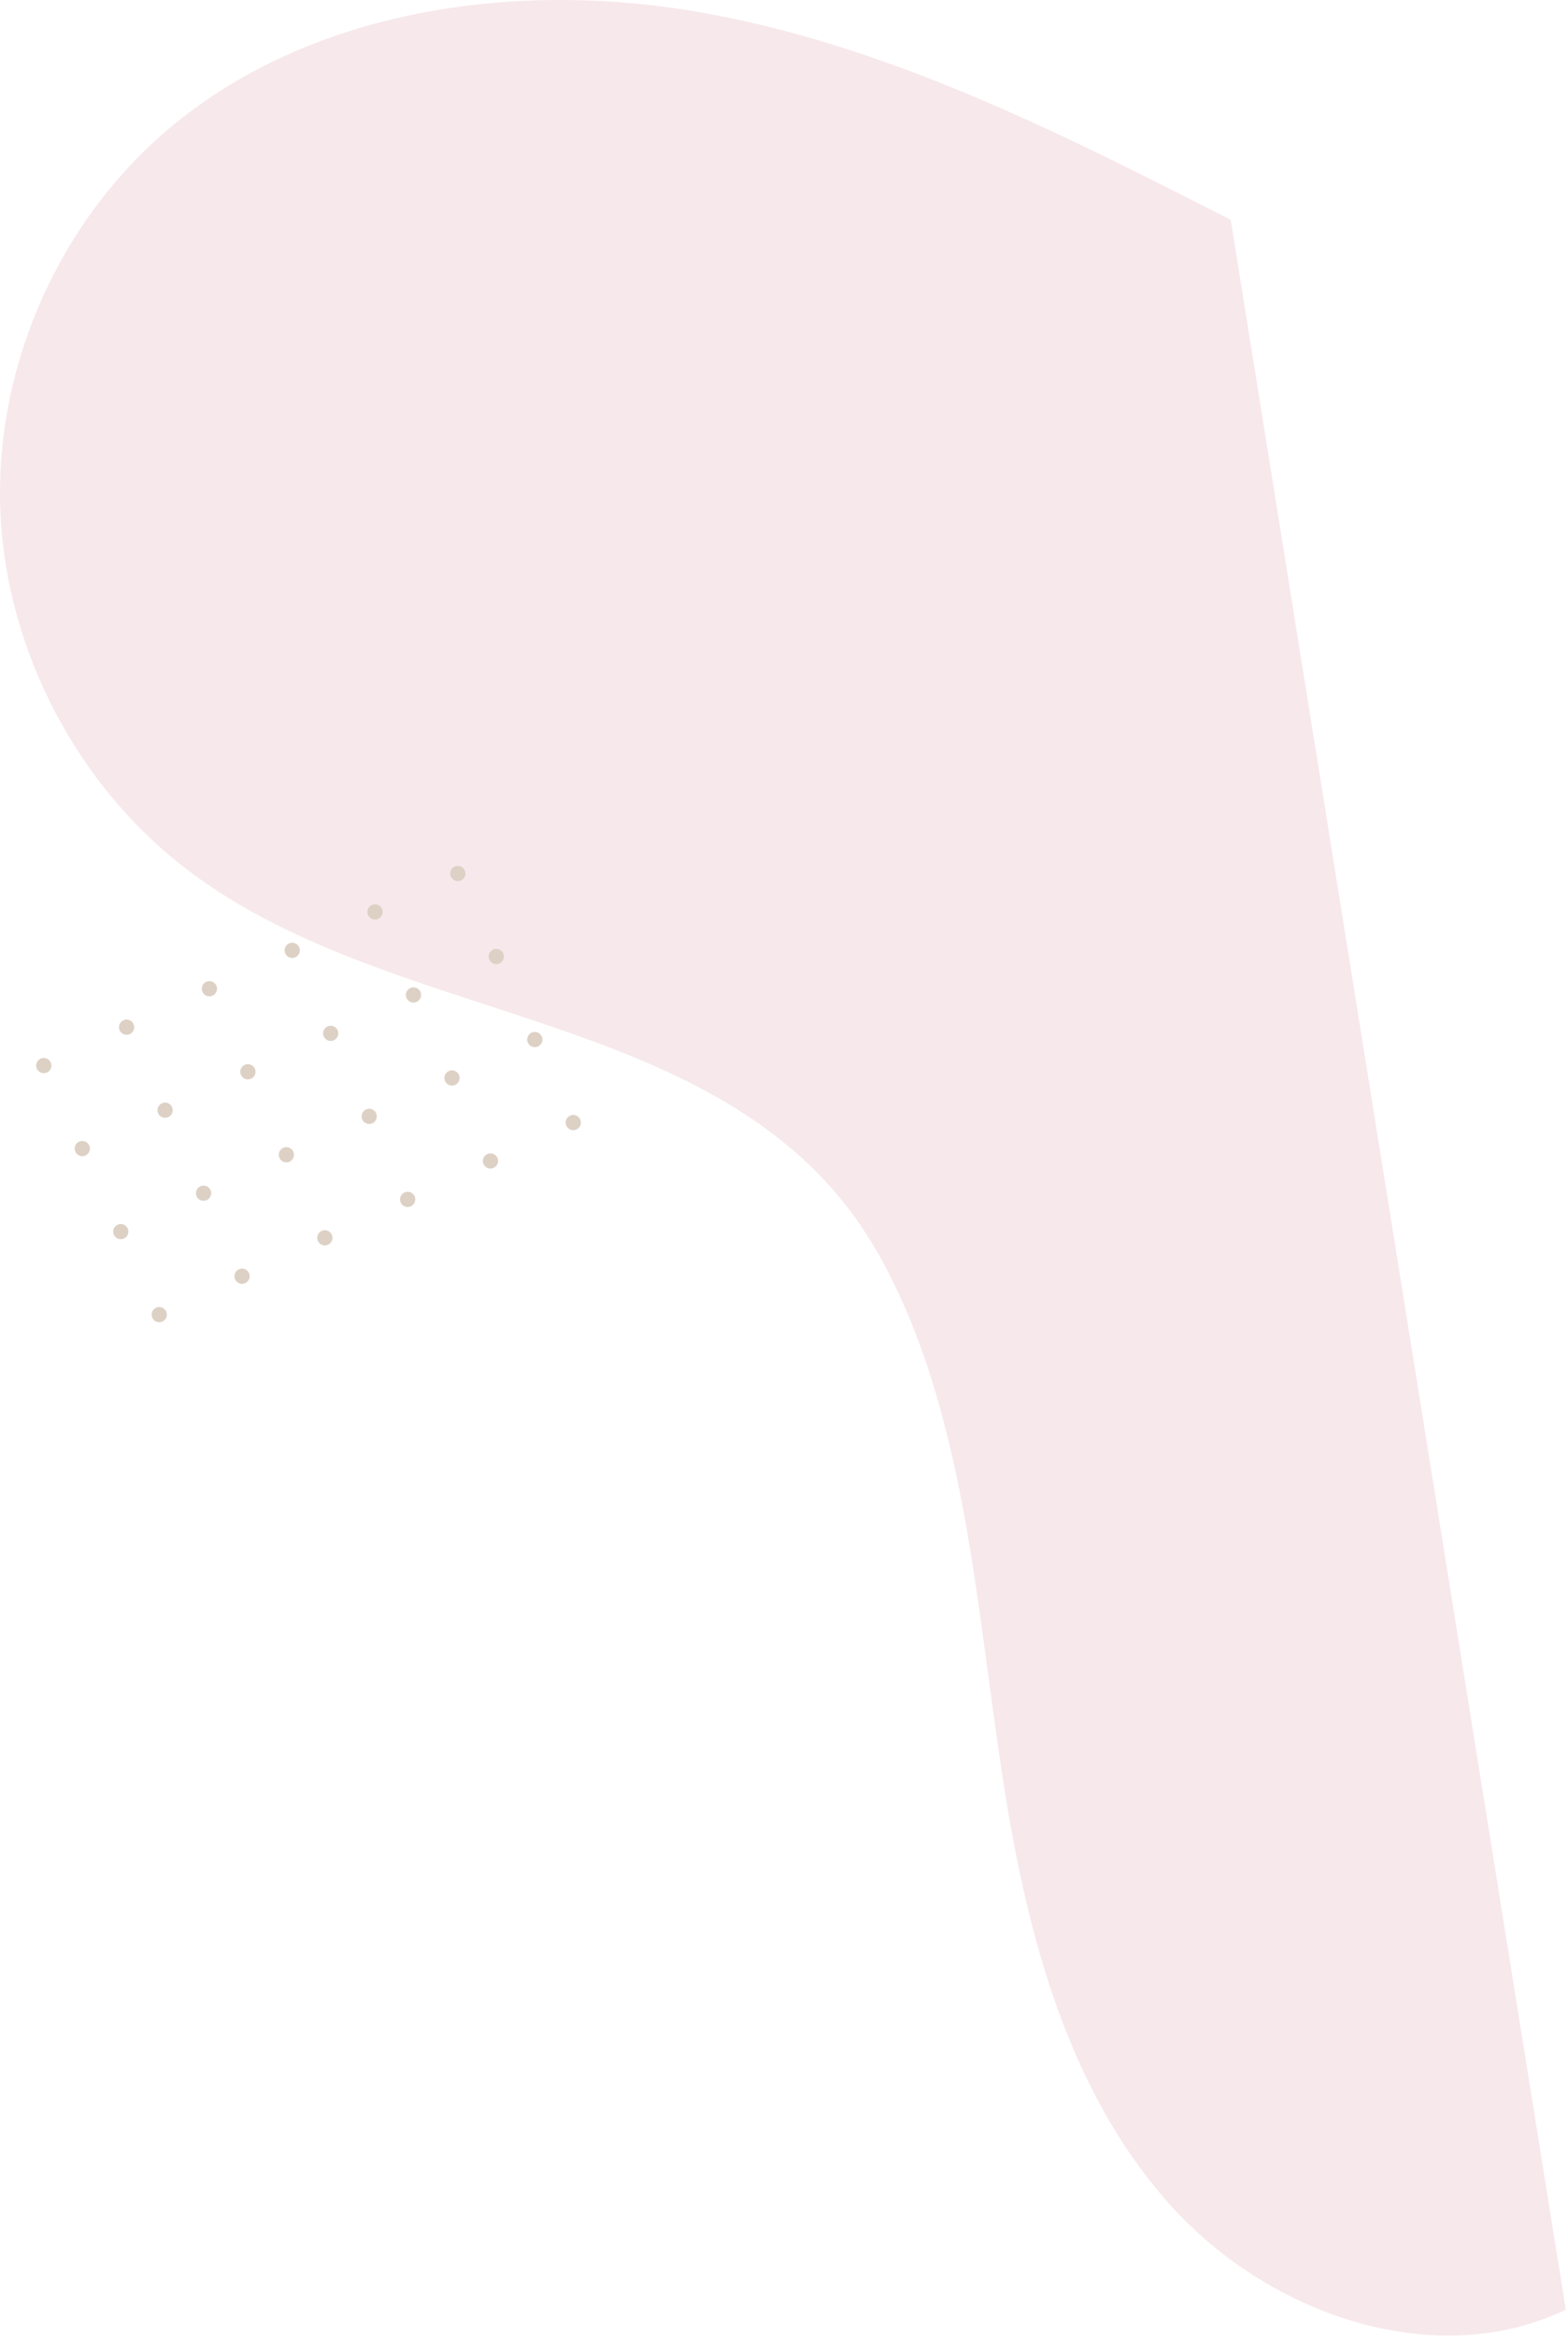 <?xml version="1.0" encoding="UTF-8"?> <svg xmlns="http://www.w3.org/2000/svg" width="605" height="901" viewBox="0 0 605 901" fill="none"> <path d="M604.148 890.823C552.664 915.427 487.601 891.954 449.977 848.684C412.354 805.696 396.796 747.719 387.743 691.157C378.691 634.594 375.014 576.618 356.343 522.601C348.705 501.107 338.805 479.896 324.378 462.361C264.124 389.113 148.707 393.072 72.895 335.944C30.18 303.704 2.74 251.666 0.194 198.214C-2.352 144.763 20.279 90.463 59.882 54.263C114.479 4.488 195.666 -7.956 268.65 4.488C341.633 16.932 408.959 51.152 474.871 84.807L604.148 890.823Z" fill="#CB6A7E" fill-opacity="0.15"></path> <path fill-rule="evenodd" clip-rule="evenodd" d="M19.567 409.744C19.811 410.271 19.892 410.859 19.802 411.433C19.711 412.006 19.453 412.54 19.059 412.967C18.665 413.394 18.154 413.694 17.589 413.83C17.025 413.966 16.432 413.932 15.887 413.732C15.342 413.532 14.869 413.174 14.527 412.705C14.185 412.236 13.989 411.676 13.966 411.095C13.942 410.515 14.09 409.941 14.393 409.445C14.695 408.95 15.138 408.555 15.665 408.31C16.015 408.148 16.394 408.057 16.78 408.041C17.166 408.025 17.551 408.086 17.913 408.219C18.275 408.352 18.608 408.555 18.892 408.817C19.176 409.079 19.405 409.394 19.567 409.744ZM51.516 394.929C51.759 395.456 51.841 396.044 51.75 396.617C51.66 397.191 51.401 397.725 51.007 398.151C50.614 398.578 50.102 398.878 49.538 399.014C48.973 399.15 48.381 399.116 47.836 398.916C47.291 398.715 46.818 398.358 46.476 397.889C46.134 397.42 45.939 396.86 45.915 396.28C45.891 395.7 46.04 395.125 46.342 394.63C46.645 394.134 47.087 393.739 47.614 393.495C47.964 393.333 48.343 393.242 48.729 393.226C49.115 393.21 49.5 393.271 49.862 393.404C50.224 393.537 50.557 393.74 50.841 394.002C51.125 394.264 51.354 394.579 51.516 394.929ZM83.465 380.114C83.709 380.641 83.79 381.229 83.7 381.803C83.609 382.376 83.351 382.91 82.957 383.337C82.563 383.764 82.052 384.064 81.487 384.2C80.922 384.336 80.33 384.302 79.785 384.102C79.24 383.902 78.767 383.544 78.425 383.075C78.082 382.605 77.887 382.045 77.864 381.465C77.84 380.885 77.989 380.311 78.291 379.815C78.594 379.319 79.036 378.924 79.563 378.68C79.914 378.518 80.293 378.426 80.678 378.411C81.064 378.395 81.449 378.456 81.811 378.589C82.174 378.722 82.506 378.925 82.79 379.187C83.074 379.449 83.303 379.764 83.465 380.114ZM115.415 365.299C115.658 365.826 115.739 366.414 115.649 366.988C115.558 367.561 115.3 368.095 114.906 368.522C114.512 368.949 114.001 369.249 113.436 369.385C112.872 369.521 112.279 369.487 111.734 369.287C111.189 369.086 110.716 368.729 110.374 368.26C110.032 367.79 109.837 367.23 109.813 366.65C109.789 366.07 109.938 365.495 110.24 365C110.543 364.504 110.986 364.109 111.512 363.865C112.22 363.538 113.029 363.505 113.761 363.774C114.492 364.043 115.087 364.591 115.415 365.299ZM147.364 350.484C147.607 351.011 147.689 351.599 147.598 352.172C147.508 352.746 147.249 353.28 146.855 353.707C146.462 354.133 145.95 354.434 145.386 354.57C144.821 354.706 144.229 354.672 143.684 354.472C143.139 354.271 142.665 353.914 142.323 353.445C141.981 352.976 141.786 352.415 141.762 351.835C141.738 351.255 141.887 350.681 142.189 350.185C142.492 349.689 142.934 349.294 143.461 349.05C143.812 348.888 144.191 348.796 144.576 348.781C144.962 348.765 145.347 348.826 145.71 348.959C146.072 349.092 146.405 349.295 146.688 349.557C146.972 349.818 147.202 350.133 147.364 350.484ZM179.313 335.669C179.556 336.196 179.638 336.784 179.547 337.358C179.457 337.931 179.198 338.465 178.804 338.892C178.41 339.319 177.899 339.619 177.334 339.755C176.77 339.891 176.177 339.857 175.632 339.657C175.087 339.456 174.614 339.099 174.272 338.63C173.93 338.16 173.735 337.6 173.711 337.02C173.687 336.44 173.836 335.865 174.138 335.37C174.441 334.874 174.884 334.479 175.411 334.235C175.761 334.073 176.14 333.981 176.526 333.966C176.911 333.95 177.296 334.01 177.659 334.144C178.021 334.277 178.354 334.48 178.637 334.742C178.921 335.004 179.151 335.319 179.313 335.669ZM34.415 441.765C34.659 442.292 34.74 442.879 34.65 443.453C34.559 444.027 34.301 444.56 33.907 444.987C33.513 445.414 33.002 445.714 32.437 445.851C31.873 445.987 31.28 445.953 30.735 445.752C30.19 445.552 29.717 445.195 29.375 444.725C29.033 444.256 28.837 443.696 28.814 443.116C28.79 442.536 28.939 441.961 29.241 441.466C29.543 440.97 29.986 440.575 30.513 440.331C30.863 440.168 31.242 440.077 31.628 440.061C32.014 440.046 32.399 440.106 32.761 440.239C33.123 440.372 33.456 440.576 33.74 440.837C34.024 441.099 34.253 441.414 34.415 441.765ZM66.364 426.95C66.607 427.477 66.689 428.064 66.598 428.638C66.508 429.211 66.249 429.745 65.855 430.172C65.462 430.598 64.95 430.898 64.386 431.035C63.821 431.171 63.229 431.136 62.684 430.936C62.139 430.736 61.666 430.378 61.324 429.909C60.982 429.44 60.787 428.88 60.763 428.3C60.739 427.72 60.888 427.146 61.191 426.65C61.493 426.155 61.935 425.76 62.462 425.515C62.812 425.353 63.191 425.262 63.577 425.246C63.963 425.231 64.348 425.291 64.71 425.424C65.073 425.557 65.405 425.761 65.689 426.022C65.973 426.284 66.202 426.599 66.364 426.95ZM98.313 412.134C98.557 412.662 98.638 413.249 98.548 413.823C98.457 414.397 98.199 414.93 97.805 415.357C97.411 415.784 96.9 416.084 96.335 416.221C95.77 416.357 95.178 416.322 94.633 416.122C94.088 415.922 93.615 415.564 93.273 415.095C92.931 414.626 92.735 414.066 92.712 413.485C92.688 412.905 92.837 412.331 93.139 411.835C93.442 411.339 93.884 410.944 94.411 410.7C94.762 410.538 95.141 410.447 95.526 410.431C95.912 410.415 96.297 410.476 96.659 410.609C97.022 410.742 97.354 410.946 97.638 411.207C97.922 411.469 98.151 411.784 98.313 412.134ZM130.263 397.319C130.506 397.847 130.588 398.434 130.497 399.008C130.407 399.581 130.148 400.115 129.754 400.542C129.36 400.969 128.849 401.269 128.284 401.405C127.72 401.542 127.128 401.507 126.582 401.307C126.037 401.107 125.564 400.749 125.222 400.28C124.88 399.811 124.685 399.25 124.661 398.67C124.637 398.09 124.786 397.516 125.089 397.02C125.391 396.524 125.834 396.129 126.361 395.885C127.068 395.558 127.877 395.525 128.609 395.794C129.34 396.063 129.935 396.612 130.263 397.319ZM162.212 382.504C162.455 383.031 162.537 383.619 162.446 384.193C162.356 384.766 162.097 385.3 161.704 385.727C161.31 386.154 160.798 386.454 160.234 386.59C159.669 386.726 159.077 386.692 158.532 386.492C157.987 386.292 157.513 385.934 157.171 385.465C156.829 384.996 156.634 384.436 156.61 383.855C156.586 383.275 156.735 382.701 157.038 382.205C157.34 381.71 157.782 381.315 158.309 381.07C158.66 380.908 159.039 380.817 159.424 380.801C159.81 380.785 160.195 380.846 160.558 380.979C160.92 381.112 161.253 381.315 161.536 381.577C161.82 381.839 162.05 382.154 162.212 382.504ZM194.161 367.689C194.404 368.217 194.486 368.804 194.395 369.378C194.305 369.951 194.046 370.485 193.652 370.912C193.258 371.339 192.747 371.639 192.182 371.775C191.618 371.912 191.026 371.877 190.48 371.677C189.935 371.477 189.462 371.119 189.12 370.65C188.778 370.181 188.583 369.62 188.559 369.04C188.535 368.46 188.684 367.886 188.987 367.39C189.289 366.894 189.732 366.499 190.259 366.255C190.609 366.093 190.988 366.002 191.374 365.986C191.759 365.97 192.144 366.031 192.507 366.164C192.869 366.297 193.202 366.5 193.485 366.762C193.769 367.024 193.999 367.339 194.161 367.689ZM49.263 473.785C49.507 474.312 49.588 474.9 49.498 475.473C49.407 476.047 49.149 476.581 48.755 477.007C48.361 477.434 47.85 477.735 47.285 477.871C46.721 478.007 46.129 477.973 45.584 477.773C45.038 477.572 44.565 477.215 44.223 476.746C43.881 476.276 43.685 475.716 43.662 475.136C43.638 474.556 43.787 473.982 44.089 473.486C44.391 472.99 44.834 472.595 45.361 472.351C45.711 472.189 46.09 472.097 46.476 472.082C46.862 472.066 47.247 472.126 47.609 472.26C47.971 472.393 48.304 472.596 48.588 472.858C48.872 473.119 49.101 473.434 49.263 473.785ZM81.212 458.97C81.455 459.497 81.537 460.085 81.446 460.658C81.356 461.231 81.097 461.765 80.703 462.192C80.31 462.618 79.798 462.919 79.234 463.055C78.669 463.191 78.077 463.157 77.532 462.956C76.987 462.756 76.514 462.399 76.172 461.93C75.83 461.46 75.635 460.9 75.611 460.32C75.588 459.74 75.736 459.166 76.038 458.67C76.341 458.175 76.783 457.78 77.31 457.536C77.66 457.374 78.039 457.282 78.425 457.266C78.811 457.251 79.196 457.311 79.558 457.445C79.921 457.578 80.253 457.781 80.537 458.043C80.821 458.304 81.05 458.62 81.212 458.97ZM113.161 444.155C113.405 444.682 113.486 445.27 113.396 445.843C113.305 446.417 113.047 446.951 112.653 447.378C112.259 447.804 111.748 448.105 111.183 448.241C110.619 448.377 110.026 448.343 109.481 448.142C108.936 447.942 108.463 447.585 108.121 447.115C107.779 446.646 107.583 446.086 107.56 445.506C107.536 444.925 107.685 444.351 107.987 443.855C108.29 443.36 108.732 442.965 109.259 442.721C109.61 442.558 109.989 442.467 110.374 442.451C110.76 442.436 111.145 442.496 111.507 442.629C111.87 442.763 112.202 442.966 112.486 443.228C112.77 443.489 112.999 443.804 113.161 444.155ZM145.111 429.34C145.354 429.867 145.436 430.455 145.345 431.028C145.255 431.602 144.996 432.136 144.602 432.562C144.208 432.989 143.697 433.29 143.132 433.426C142.568 433.562 141.976 433.528 141.431 433.327C140.885 433.127 140.412 432.77 140.07 432.3C139.728 431.831 139.533 431.271 139.509 430.69C139.485 430.11 139.634 429.536 139.937 429.04C140.239 428.545 140.682 428.15 141.209 427.905C141.916 427.578 142.725 427.546 143.457 427.815C144.188 428.083 144.783 428.632 145.111 429.34ZM177.06 414.525C177.303 415.052 177.385 415.639 177.294 416.213C177.204 416.787 176.945 417.32 176.552 417.747C176.158 418.174 175.646 418.474 175.082 418.611C174.517 418.747 173.925 418.713 173.38 418.512C172.835 418.312 172.361 417.955 172.019 417.485C171.677 417.016 171.482 416.456 171.458 415.876C171.434 415.296 171.583 414.721 171.886 414.226C172.188 413.73 172.631 413.335 173.157 413.091C173.508 412.928 173.887 412.837 174.272 412.821C174.658 412.806 175.043 412.866 175.406 412.999C175.768 413.132 176.101 413.336 176.385 413.597C176.668 413.859 176.898 414.174 177.06 414.525ZM209.009 399.71C209.252 400.237 209.334 400.824 209.243 401.398C209.153 401.972 208.894 402.506 208.5 402.932C208.106 403.359 207.595 403.66 207.03 403.796C206.466 403.932 205.874 403.898 205.329 403.697C204.783 403.497 204.31 403.14 203.968 402.67C203.626 402.201 203.431 401.641 203.407 401.06C203.383 400.48 203.532 399.906 203.835 399.41C204.137 398.915 204.58 398.52 205.107 398.275C205.457 398.113 205.836 398.022 206.222 398.006C206.607 397.991 206.992 398.051 207.355 398.184C207.717 398.317 208.05 398.521 208.333 398.782C208.617 399.044 208.847 399.359 209.009 399.71ZM64.112 505.805C64.355 506.332 64.436 506.92 64.346 507.494C64.255 508.067 63.997 508.601 63.603 509.028C63.209 509.455 62.698 509.755 62.133 509.891C61.569 510.027 60.977 509.993 60.431 509.793C59.886 509.593 59.413 509.235 59.071 508.766C58.729 508.297 58.534 507.736 58.51 507.156C58.486 506.576 58.635 506.002 58.937 505.506C59.239 505.01 59.682 504.615 60.209 504.371C60.559 504.209 60.938 504.118 61.324 504.102C61.71 504.086 62.095 504.147 62.457 504.28C62.819 504.413 63.152 504.616 63.436 504.878C63.72 505.14 63.949 505.455 64.112 505.805ZM96.06 490.99C96.303 491.517 96.385 492.105 96.294 492.678C96.204 493.252 95.945 493.785 95.552 494.212C95.158 494.639 94.646 494.939 94.082 495.075C93.517 495.211 92.925 495.177 92.38 494.977C91.836 494.776 91.362 494.419 91.02 493.95C90.678 493.481 90.483 492.921 90.459 492.341C90.436 491.76 90.584 491.186 90.887 490.691C91.189 490.195 91.632 489.8 92.158 489.556C92.509 489.394 92.887 489.302 93.273 489.287C93.659 489.271 94.044 489.332 94.406 489.465C94.769 489.598 95.101 489.801 95.385 490.063C95.669 490.325 95.898 490.64 96.06 490.99ZM128.01 476.175C128.253 476.702 128.334 477.29 128.244 477.863C128.153 478.437 127.895 478.971 127.501 479.398C127.107 479.825 126.596 480.125 126.031 480.261C125.467 480.397 124.874 480.363 124.329 480.163C123.784 479.962 123.311 479.605 122.969 479.136C122.627 478.666 122.432 478.106 122.408 477.526C122.384 476.946 122.533 476.371 122.835 475.876C123.138 475.38 123.581 474.985 124.107 474.741C124.458 474.579 124.837 474.487 125.222 474.472C125.608 474.456 125.993 474.517 126.356 474.65C126.718 474.783 127.05 474.986 127.334 475.248C127.618 475.51 127.848 475.825 128.01 476.175ZM159.959 461.36C160.202 461.887 160.284 462.475 160.193 463.048C160.103 463.622 159.844 464.156 159.45 464.583C159.056 465.009 158.545 465.31 157.98 465.446C157.416 465.582 156.824 465.548 156.279 465.348C155.734 465.147 155.26 464.79 154.918 464.32C154.576 463.851 154.381 463.291 154.357 462.711C154.333 462.131 154.482 461.556 154.785 461.061C155.087 460.565 155.53 460.17 156.057 459.926C156.764 459.599 157.573 459.566 158.305 459.835C159.036 460.104 159.631 460.652 159.959 461.36ZM191.908 446.545C192.151 447.072 192.233 447.66 192.142 448.233C192.052 448.807 191.794 449.341 191.4 449.768C191.006 450.194 190.494 450.495 189.93 450.631C189.365 450.767 188.773 450.733 188.228 450.532C187.683 450.332 187.21 449.975 186.867 449.506C186.525 449.036 186.33 448.476 186.306 447.896C186.283 447.316 186.431 446.742 186.734 446.246C187.036 445.75 187.479 445.355 188.005 445.111C188.356 444.949 188.735 444.857 189.121 444.842C189.506 444.826 189.891 444.886 190.254 445.02C190.616 445.153 190.949 445.356 191.233 445.618C191.516 445.879 191.746 446.194 191.908 446.545ZM223.857 431.73C224.1 432.257 224.182 432.845 224.091 433.418C224.001 433.992 223.742 434.526 223.348 434.953C222.954 435.379 222.443 435.68 221.878 435.816C221.314 435.952 220.722 435.918 220.177 435.718C219.632 435.517 219.158 435.16 218.816 434.69C218.474 434.221 218.279 433.661 218.255 433.081C218.231 432.501 218.38 431.926 218.683 431.431C218.985 430.935 219.428 430.54 219.955 430.296C220.305 430.134 220.684 430.042 221.07 430.026C221.455 430.011 221.841 430.071 222.203 430.205C222.565 430.338 222.898 430.541 223.182 430.803C223.465 431.064 223.695 431.379 223.857 431.73Z" fill="#DDD1C5"></path> </svg> 